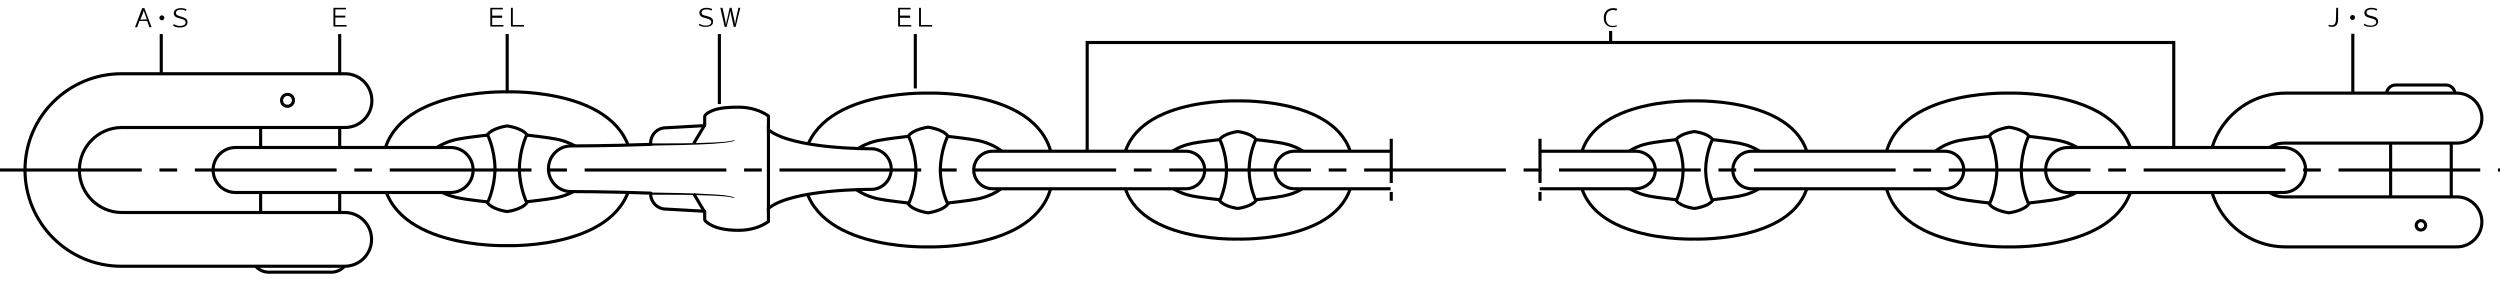 <?xml version="1.0" encoding="utf-8"?>
<!-- Generator: Adobe Illustrator 26.0.3, SVG Export Plug-In . SVG Version: 6.00 Build 0)  -->
<svg version="1.1" id="B1" xmlns="http://www.w3.org/2000/svg" xmlns:xlink="http://www.w3.org/1999/xlink" x="0px" y="0px"
	 width="800px" height="90px" viewBox="0 0 800 90" style="enable-background:new 0 0 800 90;" xml:space="preserve">
<style type="text/css">
	.st0{fill:#FFFFFF;}
	.st1{fill:#FFFFFF;stroke:#000000;stroke-miterlimit:10;}
	.st2{fill:none;stroke:#000000;stroke-miterlimit:10;}
	.st3{fill:none;stroke:#000000;stroke-miterlimit:10;stroke-dasharray:14.173,2.835,2.835,2.835;}
	.st4{fill:#FFFFFF;stroke:#000000;stroke-linejoin:round;stroke-miterlimit:10;}
	.st5{fill:none;stroke:#000000;stroke-miterlimit:10;stroke-dasharray:45.354,5.669,5.669,5.669;}
</style>
<rect class="st0" width="800" height="90"/>
<g>
	<path class="st1" d="M396.1,32.3c0,0-36.9-1.3-36.9,22.1s36.9,22.1,36.9,22.1S433,77.8,433,54.4S396.1,32.3,396.1,32.3z M412,62.4
		c-2.7,0.9-15.9,2.1-15.9,2.1s-13.2-1.2-15.9-2.1c0,0-8.3-1.9-8.9-8.1c0.6-6.2,8.9-8.1,8.9-8.1c2.7-0.9,15.9-2.1,15.9-2.1
		s13.2,1.2,15.9,2.1c0,0,8.3,1.9,8.9,8.1C420.3,60.6,412,62.4,412,62.4z"/>
	<path class="st1" d="M401.9,44.6c-1.5-2-5.8-2.5-5.8-2.5s-4.3,0.5-5.8,2.5c0,0,2.1,4.1,2.2,9.8c-0.1,5.7-2.2,9.8-2.2,9.8
		c1.5,2,5.8,2.5,5.8,2.5s4.3-0.5,5.8-2.5c0,0-2.1-4.1-2.2-9.8C399.8,48.6,401.9,44.6,401.9,44.6z"/>
	<line class="st2" x1="292.9" y1="28.3" x2="292.9" y2="10.9"/>
	<path class="st1" d="M445,60.4h-30.8c-1.7,0-3.2-0.7-4.4-1.8c-1.1-1.1-1.8-2.6-1.8-4.2l0,0l0,0c0-1.7,0.7-3.2,1.8-4.2
		c1.1-1.1,2.7-1.8,4.4-1.8H445"/>
	<line class="st3" x1="445.2" y1="44.4" x2="445.2" y2="64.3"/>
	<rect x="765" y="41.7" class="st1" width="19.4" height="24.8"/>
	<path class="st1" d="M782.7,33h-16.1c-1.6,0-2.9-1.3-2.9-2.9l0,0c0-1.6,1.3-2.9,2.9-2.9h16.1c1.6,0,2.9,1.3,2.9,2.9l0,0
		C785.6,31.7,784.3,33,782.7,33z"/>
	<path class="st1" d="M730.8,45.8h15.6h26h13.8c4.4,0,8-3.6,8-8l0,0c0-4.4-3.6-8-8-8h-16.6h-23.2h-15c-13.6,0-24.6,11-24.6,24.6l0,0
		c0,13.6,11,24.6,24.6,24.6h15h23.2h16.6c4.4,0,8-3.6,8-8l0,0c0-4.4-3.6-8-8-8h-13.8h-26h-15.6c-4.4,0-8-3.6-8-8v-1.2
		C722.8,49.4,726.4,45.8,730.8,45.8z"/>
	<path class="st2" d="M773.2,72.1c0-0.8,0.7-1.5,1.5-1.5s1.5,0.7,1.5,1.5s-0.7,1.5-1.5,1.5C773.8,73.6,773.2,72.9,773.2,72.1z"/>
	<path class="st1" d="M642.9,29.8c0,0-40-1.4-40,24.6s40,24.6,40,24.6s40,1.4,40-24.6S642.9,29.8,642.9,29.8z M660.2,63.3
		c-3,1-17.3,2.3-17.3,2.3s-14.3-1.3-17.3-2.3c0,0-9-2.1-9.6-9c0.6-6.9,9.6-9,9.6-9c3-1,17.3-2.3,17.3-2.3s14.3,1.3,17.3,2.3
		c0,0,9,2.1,9.6,9C669.2,61.2,660.2,63.3,660.2,63.3z"/>
	<path class="st1" d="M649.2,43.5c-1.6-2.2-6.3-2.8-6.3-2.8s-4.7,0.6-6.3,2.8c0,0,2.3,4.5,2.4,10.9c-0.1,6.4-2.4,10.9-2.4,10.9
		c1.6,2.2,6.3,2.8,6.3,2.8s4.7-0.6,6.3-2.8c0,0-2.3-4.5-2.4-10.9C646.9,48,649.2,43.5,649.2,43.5z"/>
	<path class="st1" d="M730.6,61.6h-68.8c-4,0-7.2-3.2-7.2-7.2l0,0c0-4,3.2-7.2,7.2-7.2h68.8c4,0,7.2,3.2,7.2,7.2l0,0
		C737.7,58.4,734.5,61.6,730.6,61.6z"/>
	<path class="st1" d="M542.2,32.3c0,0-36.9-1.3-36.9,22.1s36.9,22.1,36.9,22.1s36.9,1.3,36.9-22.1S542.2,32.3,542.2,32.3z
		 M558.1,62.4c-2.7,0.9-15.9,2.1-15.9,2.1s-13.2-1.2-15.9-2.1c0,0-8.3-1.9-8.9-8.1c0.6-6.2,8.9-8.1,8.9-8.1
		c2.7-0.9,15.9-2.1,15.9-2.1s13.2,1.2,15.9,2.1c0,0,8.3,1.9,8.9,8.1C566.4,60.6,558.1,62.4,558.1,62.4z"/>
	<path class="st1" d="M548,44.6c-1.5-2-5.8-2.5-5.8-2.5s-4.3,0.5-5.8,2.5c0,0,2.1,4.1,2.2,9.8c-0.1,5.7-2.2,9.8-2.2,9.8
		c1.5,2,5.8,2.5,5.8,2.5s4.3-0.5,5.8-2.5c0,0-2.1-4.1-2.2-9.8C545.9,48.6,548,44.6,548,44.6z"/>
	<path class="st1" d="M622.4,60.4h-61.9c-3.3,0-6-2.7-6-6l0,0c0-3.3,2.7-6,6-6h61.9c3.3,0,6,2.7,6,6l0,0
		C628.4,57.7,625.7,60.4,622.4,60.4z"/>
	<path class="st1" d="M492.7,48.4h30.8c1.7,0,3.2,0.7,4.4,1.8c1.1,1.1,1.8,2.6,1.8,4.2l0,0l0,0c0,1.7-0.7,3.2-1.8,4.2
		s-2.7,1.8-4.4,1.8h-30.8"/>
	<line class="st3" x1="492.8" y1="44.4" x2="492.8" y2="64.3"/>
	<path class="st1" d="M162.3,29.4c0,0-40-1.4-40,24.6s40,24.6,40,24.6s40,1.4,40-24.6C202.3,27.9,162.3,29.4,162.3,29.4z
		 M179.5,62.9c-3,1-17.3,2.3-17.3,2.3S148,64,145,62.9c0,0-9-2.1-9.6-9c0.6-6.9,9.6-9,9.6-9c3-1,17.3-2.3,17.3-2.3
		s14.3,1.3,17.3,2.3c0,0,9,2.1,9.6,9C188.5,60.8,179.5,62.9,179.5,62.9z"/>
	<path class="st1" d="M168.6,43.1c-1.6-2.2-6.3-2.8-6.3-2.8s-4.7,0.6-6.3,2.8c0,0,2.3,4.5,2.4,10.9c-0.1,6.4-2.4,10.9-2.4,10.9
		c1.6,2.2,6.3,2.8,6.3,2.8s4.7-0.6,6.3-2.8c0,0-2.3-4.5-2.4-10.9C166.3,47.6,168.6,43.1,168.6,43.1z"/>
	<path class="st1" d="M106,75.5H86c-3.2,0-5.7,2.6-5.7,5.8l0,0c0,3.2,2.6,5.8,5.7,5.8h20c3.2,0,5.7-2.6,5.7-5.8l0,0
		C111.8,78.1,109.2,75.5,106,75.5z"/>
	<path class="st1" d="M297,29.8c0,0-40-1.4-40,24.6S297,79,297,79s40,1.4,40-24.6C337.1,28.3,297,29.8,297,29.8z M314.3,63.3
		c-3,1-17.3,2.3-17.3,2.3s-14.3-1.3-17.3-2.3c0,0-9-2.1-9.6-9c0.6-6.9,9.6-9,9.6-9c3-1,17.3-2.3,17.3-2.3s14.3,1.3,17.3,2.3
		c0,0,9,2.1,9.6,9C323.3,61.2,314.3,63.3,314.3,63.3z"/>
	<path class="st1" d="M303.3,43.5c-1.6-2.2-6.3-2.8-6.3-2.8s-4.7,0.6-6.3,2.8c0,0,2.3,4.5,2.4,10.9c-0.1,6.4-2.4,10.9-2.4,10.9
		c1.6,2.2,6.3,2.8,6.3,2.8s4.7-0.6,6.3-2.8c0,0-2.3-4.5-2.4-10.9C301,48,303.3,43.5,303.3,43.5z"/>
	<path class="st4" d="M278.8,47.6c0,0-25.3,0.2-32.9-6.1v-4.4l0,0l0,0c-2.4-1.7-5.8-2.8-9.5-2.8c-4.3,0-8.1,0.3-10.5,2.3
		c-0.3,0.2-0.4,0.6-0.4,0.9v2.7L213,40.9c-2.7,0-4.8,2.2-4.8,4.9v0.4c-13.5,0.5-25.5,0.5-25.5,0.5c-4,0-7.2,3.3-7.2,7.3l0,0l0,0
		c0,4,3.2,7.3,7.2,7.3c0,0,12,0,25.5,0.5V62c0,2.7,2.2,4.9,4.8,4.9l12.5,0.7V70c0,0.4,0.1,0.7,0.4,0.9c2.4,2.1,6.2,2.8,10.5,2.8
		c3.8,0,7.1-1.1,9.5-2.8l0,0l0,0v-4.2c7.6-6.3,32.9-6.1,32.9-6.1c3.5,0,6.4-2.9,6.4-6.5C285.2,50.5,282.3,47.6,278.8,47.6z"/>
	<g>
		<path d="M235.1,45c-2.1,0.8-4.5,0.7-6.7,1c-6.8,0.4-13.5,0.5-20.3,0.6v-0.7c6.8,0,13.5,0,20.3-0.3c2.2-0.2,4.5-0.1,6.6-0.8
			C234.9,44.8,235.1,45,235.1,45L235.1,45z"/>
	</g>
	<g>
		<path d="M234.9,63.4c-2.1-0.7-4.4-0.6-6.6-0.8c-6.8-0.3-13.5-0.3-20.3-0.3v-0.7c6.8,0.1,13.5,0.2,20.3,0.6c2.3,0.2,4.6,0.2,6.7,1
			C235.1,63.1,234.9,63.4,234.9,63.4L234.9,63.4z"/>
	</g>
	<line class="st2" x1="225.4" y1="40.2" x2="222" y2="45.9"/>
	<line class="st2" x1="225.4" y1="67.7" x2="222" y2="62"/>
	<line class="st2" x1="245.9" y1="40.2" x2="245.9" y2="67.8"/>
	<rect x="83.4" y="34" class="st1" width="25.3" height="36.8"/>
	<path class="st1" d="M39,68h24.1h16.3h30.9c4.8,0,8.6,3.9,8.6,8.6l0,0c0,4.8-3.9,8.6-8.6,8.6H79.4H63.1H38.8
		C21.8,85.2,8,71.4,8,54.4l0,0c0-17,13.8-30.8,30.9-30.8h24.3h16.3h30.9c4.8,0,8.6,3.9,8.6,8.6l0,0c0,4.8-3.9,8.6-8.6,8.6h-31H63.1
		H39c-7.5,0-13.6,6.1-13.6,13.6l0,0C25.4,61.9,31.5,68,39,68z"/>
	<path class="st2" d="M90.1,32.1c0-1,0.8-1.9,1.9-1.9s1.9,0.8,1.9,1.9c0,1-0.8,1.9-1.9,1.9S90.1,33.2,90.1,32.1z"/>
	<line class="st2" x1="51.6" y1="23.4" x2="51.6" y2="10.9"/>
	<g>
		<g>
			<g>
				<path d="M44.6,6.7l-0.7,2h-0.7l2.3-6.1h0.7l2.3,6.1h-0.7l-0.7-2H44.6z M47,6.2l-0.7-1.9c-0.1-0.4-0.3-0.7-0.3-1l0,0
					c-0.1,0.3-0.2,0.6-0.3,1l-0.8,2L47,6.2L47,6.2z"/>
			</g>
			<g>
				<path d="M52.6,5.7c0,0.4-0.4,0.8-0.8,0.8c-0.4,0-0.8-0.4-0.8-0.8s0.4-0.8,0.8-0.8C52.2,4.9,52.6,5.3,52.6,5.7z"/>
			</g>
			<g>
				<path d="M55.6,7.7c0.5,0.3,1.2,0.6,2,0.6c1.2,0,1.8-0.5,1.8-1.1s-0.4-1-1.8-1.3c-1.3-0.3-2-0.7-2-1.7c0-0.9,0.8-1.6,2.3-1.6
					c0.8,0,1.4,0.2,1.8,0.4l-0.2,0.5c-0.3-0.2-0.9-0.4-1.6-0.4c-1.2,0-1.6,0.5-1.6,1c0,0.6,0.4,0.9,1.6,1.2C59.5,5.7,60,6.2,60,7.1
					s-0.6,1.7-2.5,1.7c-0.9,0-1.6-0.2-2.1-0.6L55.6,7.7z"/>
			</g>
		</g>
	</g>
	<line class="st2" x1="108.7" y1="23.4" x2="108.7" y2="10.9"/>
	<g>
		<g>
			<g>
				<path d="M110.5,5.6h-3.2V8h3.6v0.5h-4.2v-6h4V3h-3.4v2h3.2V5.6L110.5,5.6z"/>
			</g>
		</g>
	</g>
	<line class="st2" x1="162.3" y1="29.4" x2="162.3" y2="10.9"/>
	<g>
		<g>
			<g>
				<path d="M160.7,5.7h-3.2V8h3.6v0.5h-4.2v-6h4V3h-3.4v2h3.2L160.7,5.7L160.7,5.7z"/>
			</g>
			<g>
				<path d="M163.5,2.5h0.6V8h3.6v0.5h-4.2L163.5,2.5L163.5,2.5z"/>
			</g>
		</g>
	</g>
	<line class="st2" x1="230.2" y1="33.3" x2="230.2" y2="10.9"/>
	<g>
		<g>
			<g>
				<path d="M223.8,7.6c0.5,0.3,1.2,0.6,2,0.6c1.2,0,1.8-0.5,1.8-1.1s-0.4-1-1.8-1.3c-1.3-0.3-2-0.7-2-1.7c0-0.9,0.8-1.6,2.3-1.6
					c0.8,0,1.4,0.2,1.8,0.4l-0.2,0.5c-0.3-0.2-0.9-0.4-1.6-0.4c-1.2,0-1.6,0.5-1.6,1c0,0.6,0.4,0.9,1.6,1.1c1.6,0.4,2.1,0.9,2.1,1.8
					s-0.6,1.7-2.5,1.7c-0.9,0-1.6-0.2-2.1-0.6L223.8,7.6z"/>
			</g>
			<g>
				<path d="M231.9,8.6l-1.4-6.1h0.7l0.7,3.2c0.2,0.8,0.3,1.5,0.4,2.2l0,0c0.1-0.7,0.3-1.4,0.5-2.2l0.7-3.2h0.6l0.7,3.1
					c0.2,0.7,0.3,1.5,0.4,2.2l0,0c0.1-0.8,0.3-1.4,0.4-2.2l0.7-3.1h0.6l-1.5,6.1h-0.6l-0.7-3.2c-0.2-0.8-0.3-1.4-0.4-2l0,0
					c-0.1,0.6-0.2,1.3-0.4,2l-0.8,3.2H231.9z"/>
			</g>
		</g>
	</g>
	<g>
		<g>
			<g>
				<path d="M291.3,5.7H288V8h3.6v0.5h-4.2v-6h4V3H288v2h3.2L291.3,5.7L291.3,5.7z"/>
			</g>
			<g>
				<path d="M294.1,2.5h0.6V8h3.6v0.5h-4.2V2.5z"/>
			</g>
		</g>
	</g>
	<path class="st1" d="M144.2,61.6H75.4c-4,0-7.2-3.2-7.2-7.2l0,0c0-4,3.2-7.2,7.2-7.2h68.8c4,0,7.2,3.2,7.2,7.2l0,0
		C151.4,58.4,148.2,61.6,144.2,61.6z"/>
	<path class="st1" d="M379.5,60.4h-61.9c-3.3,0-6-2.7-6-6l0,0c0-3.3,2.7-6,6-6h61.9c3.3,0,6,2.7,6,6l0,0
		C385.5,57.7,382.8,60.4,379.5,60.4z"/>
	<line class="st2" x1="752.9" y1="29.7" x2="752.9" y2="10.8"/>
	<g>
		<g>
			<g>
				<path d="M747.6,2.5h0.6v3.6c0,2-0.9,2.5-2,2.5c-0.4,0-0.8-0.1-1.1-0.2l0.1-0.5c0.3,0.1,0.5,0.2,0.9,0.2c0.7,0,1.4-0.3,1.4-2
					L747.6,2.5L747.6,2.5z"/>
			</g>
			<g>
				<path d="M753.6,5.6c0,0.4-0.4,0.8-0.8,0.8c-0.4,0-0.8-0.4-0.8-0.8s0.4-0.8,0.8-0.8C753.3,4.8,753.6,5.1,753.6,5.6z"/>
			</g>
			<g>
				<path d="M756.6,7.6c0.5,0.3,1.2,0.6,2,0.6c1.2,0,1.8-0.5,1.8-1.1s-0.4-1-1.8-1.3c-1.3-0.3-2-0.7-2-1.7c0-0.9,0.8-1.6,2.3-1.6
					c0.8,0,1.4,0.2,1.8,0.4l-0.2,0.5c-0.3-0.2-0.9-0.4-1.6-0.4c-1.2,0-1.6,0.5-1.6,1c0,0.6,0.4,0.9,1.6,1.1c1.6,0.4,2.1,0.9,2.1,1.8
					s-0.6,1.7-2.5,1.7c-0.9,0-1.6-0.2-2.1-0.6L756.6,7.6z"/>
			</g>
		</g>
	</g>
	<polyline class="st2" points="347.9,48.5 347.9,32.1 347.9,13.6 515.4,13.6 695.6,13.6 695.6,32.4 695.6,47.2 	"/>
	<line class="st2" x1="515.4" y1="9.9" x2="515.4" y2="13.6"/>
	<g>
		<g>
			<g>
				<path d="M517.5,8.4c-0.3,0.1-0.8,0.3-1.5,0.3c-1.5,0-2.8-1-2.8-3c0-1.9,1.2-3.1,3-3.1c0.7,0,1.1,0.2,1.3,0.2l-0.2,0.6
					c-0.3-0.1-0.7-0.2-1.1-0.2c-1.4,0-2.3,0.9-2.3,2.6c0,1.6,0.8,2.5,2.2,2.5c0.5,0,0.9-0.1,1.2-0.2L517.5,8.4z"/>
			</g>
		</g>
	</g>
	<line class="st5" x1="0" y1="54.4" x2="800" y2="54.4"/>
</g>
</svg>
